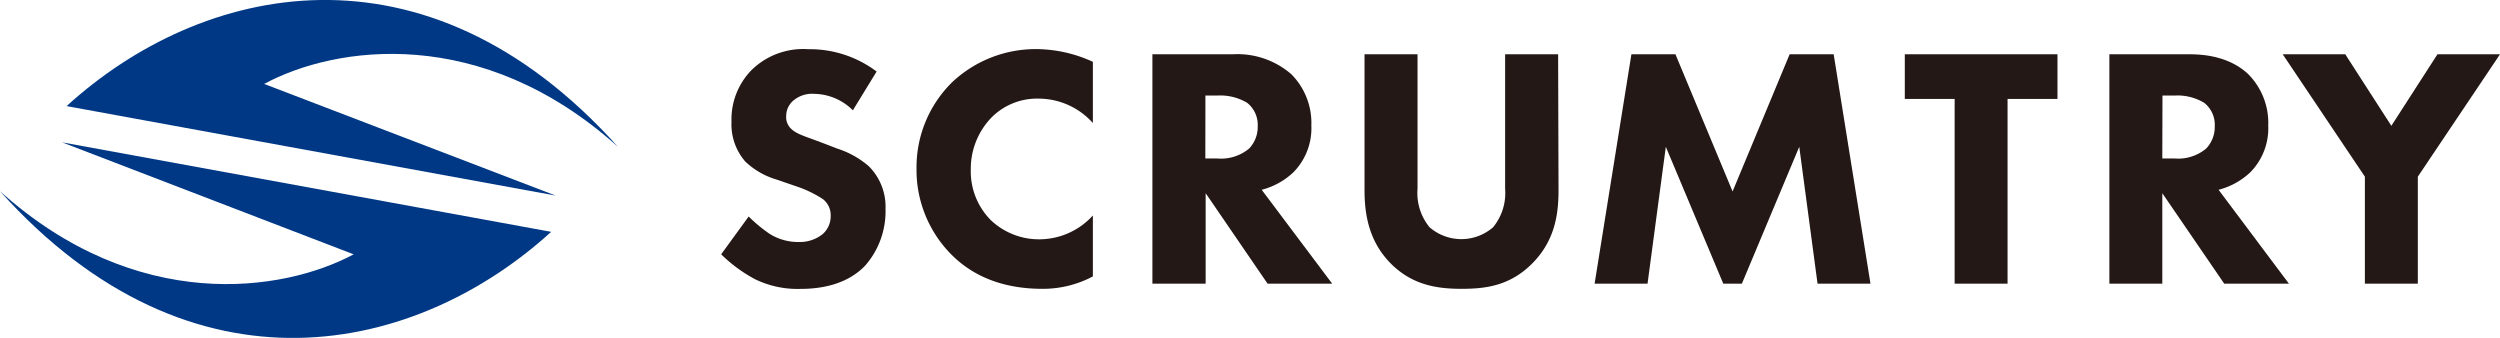 <svg xmlns="http://www.w3.org/2000/svg" viewBox="0 0 314.56 42.52"><defs><style>.cls-1{fill:#003886;}.cls-2{fill:#231815;}</style></defs><g id="レイヤー_2" data-name="レイヤー 2"><g id="レイヤー_1-2" data-name="レイヤー 1"><path class="cls-1" d="M69.92,24.61,8.38,13.35C25.22-2,53.42-8.6,77.74,18.46,60.53,3,42.15,5.75,33.24,10.56Z"/><path class="cls-1" d="M7.81,17.91,69.35,29.17C52.52,44.51,24.32,51.12,0,24.06,17.21,39.52,35.59,36.77,44.5,32Z"/><path class="cls-2" d="M107.31,13.88a7,7,0,0,0-4.84-2.07,3.64,3.64,0,0,0-2.82,1,2.58,2.58,0,0,0-.73,1.82,2,2,0,0,0,.65,1.6c.69.65,1.68.91,3.63,1.64l2.16.83a11.4,11.4,0,0,1,3.94,2.2,7.19,7.19,0,0,1,2.12,5.37,10.38,10.38,0,0,1-2.55,7.14c-2.55,2.68-6.27,2.94-8.18,2.94A12.2,12.2,0,0,1,95,35.13,18.52,18.52,0,0,1,90.74,32l3.46-4.76a18.45,18.45,0,0,0,2.68,2.21,6.75,6.75,0,0,0,3.64,1,4.62,4.62,0,0,0,3-1,3,3,0,0,0,1-2.34,2.53,2.53,0,0,0-1-2.07,14.4,14.4,0,0,0-3.37-1.61l-2.38-.82a9.66,9.66,0,0,1-4-2.29,7.12,7.12,0,0,1-1.73-5,8.87,8.87,0,0,1,2.51-6.49,9.28,9.28,0,0,1,7.14-2.64A14,14,0,0,1,110.3,9Z"/><path class="cls-2" d="M137.51,34.78a13.39,13.39,0,0,1-6.36,1.56c-5.32,0-8.91-1.82-11.33-4.2a15.1,15.1,0,0,1-4.5-10.95,15,15,0,0,1,4.5-10.86,15.33,15.33,0,0,1,10.77-4.15,17.2,17.2,0,0,1,6.92,1.6v7.7a9.17,9.17,0,0,0-6.75-3.07,8.09,8.09,0,0,0-5.88,2.25,9.26,9.26,0,0,0-2.73,6.66,8.7,8.7,0,0,0,2.51,6.37,8.79,8.79,0,0,0,6.23,2.42,9.11,9.11,0,0,0,6.62-3Z"/><path class="cls-2" d="M155.12,6.83a10.33,10.33,0,0,1,7.36,2.51A8.7,8.7,0,0,1,165,15.79a7.9,7.9,0,0,1-2.25,5.88,9.16,9.16,0,0,1-4,2.21l8.87,11.81h-8.13l-7.79-11.38V35.69H145V6.83Zm-3.46,13.11h1.51a5.51,5.51,0,0,0,4-1.25,3.93,3.93,0,0,0,1.08-2.82,3.51,3.51,0,0,0-1.34-2.94,6.56,6.56,0,0,0-3.68-.91h-1.56Z"/><path class="cls-2" d="M196.1,23.92c0,2.77-.35,6.19-3.21,9.13s-6,3.29-9,3.29-6.23-.43-9-3.29-3.2-6.36-3.2-9.13V6.83h6.67V23.75a6.78,6.78,0,0,0,1.51,4.84,6.09,6.09,0,0,0,8,0,6.78,6.78,0,0,0,1.51-4.84V6.83h6.67Z"/><path class="cls-2" d="M200.64,35.69l4.63-28.86h5.54L218,24.09l7.18-17.26h5.54l4.63,28.86h-6.66l-2.3-17.22-7.22,17.22h-2.34L209.6,18.47l-2.3,17.22Z"/><path class="cls-2" d="M252.6,12.45V35.69h-6.66V12.45h-6.27V6.83h19.21v5.62Z"/><path class="cls-2" d="M275.53,6.83c3.68,0,6,1.21,7.36,2.51a8.7,8.7,0,0,1,2.51,6.45,7.9,7.9,0,0,1-2.25,5.88,9.13,9.13,0,0,1-4,2.21L288,35.69h-8.14l-7.79-11.38V35.69h-6.66V6.83Zm-3.46,13.11h1.52a5.5,5.5,0,0,0,4-1.25,3.93,3.93,0,0,0,1.08-2.82,3.51,3.51,0,0,0-1.34-2.94,6.53,6.53,0,0,0-3.68-.91h-1.56Z"/><path class="cls-2" d="M297.56,22.23,287.22,6.83h7.87l5.8,9,5.8-9h7.87l-10.34,15.4V35.69h-6.66Z"/></g></g></svg>